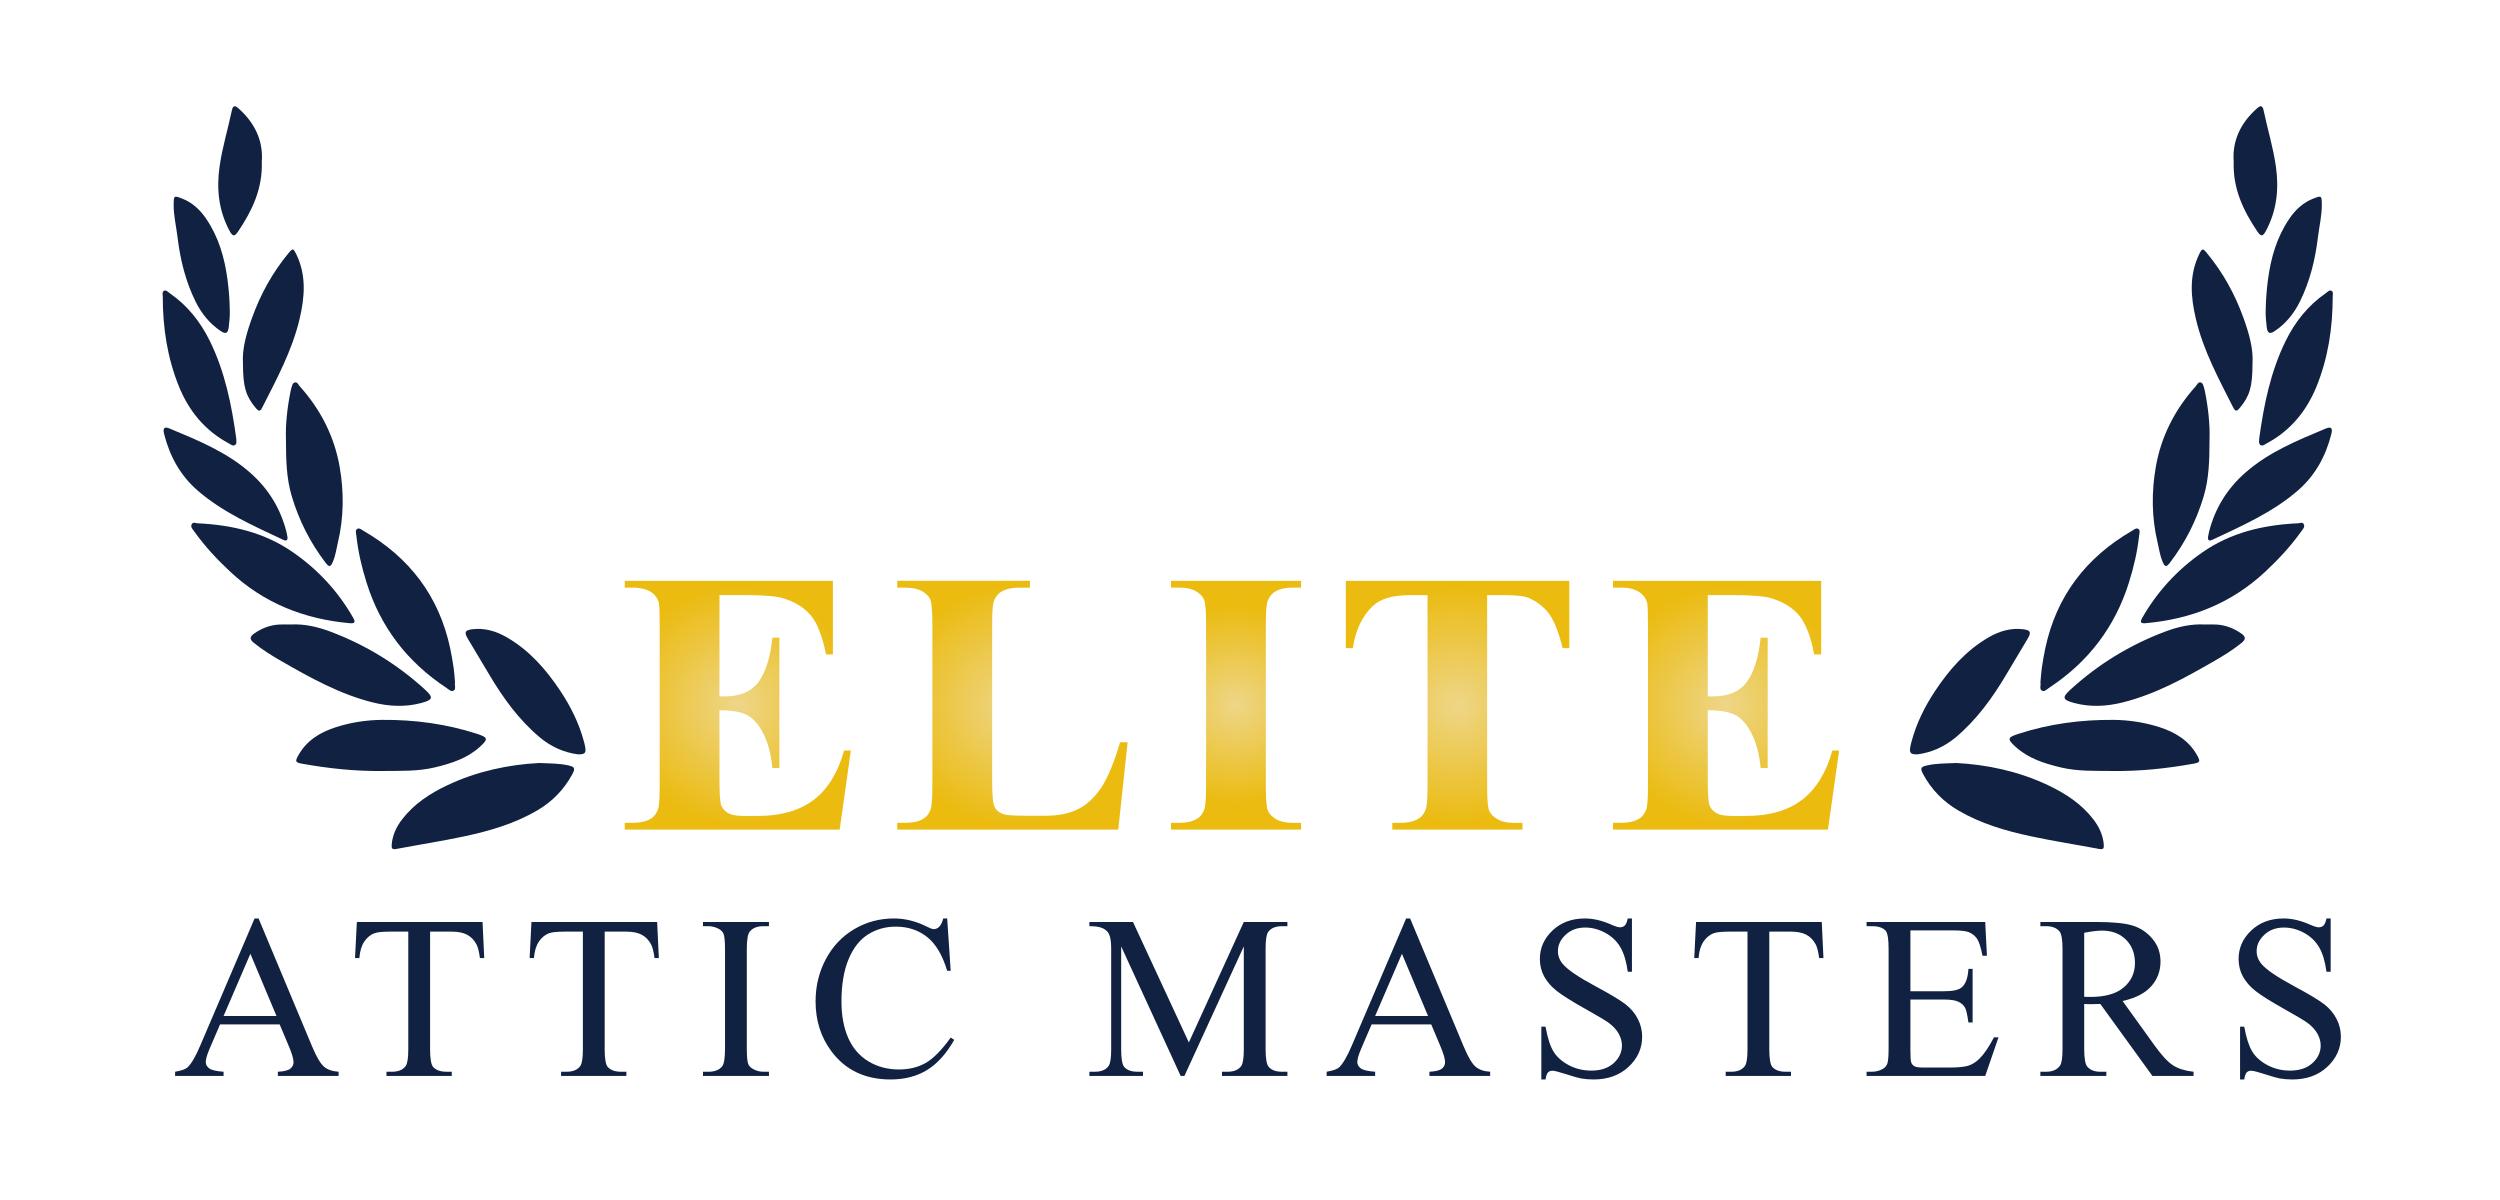 <svg xmlns="http://www.w3.org/2000/svg" xmlns:xlink="http://www.w3.org/1999/xlink" xmlns:serif="http://www.serif.com/" width="100%" height="100%" viewBox="0 0 800 384" xml:space="preserve" style="fill-rule:evenodd;clip-rule:evenodd;stroke-linejoin:round;stroke-miterlimit:2;">    <rect id="Page-1" serif:id="Page 1" x="0" y="0" width="800" height="383.96" style="fill:none;"></rect>    <g id="Page-11" serif:id="Page 1">        <g id="Layer-1" serif:id="Layer 1">            <g transform="matrix(1,0,0,1,88.478,313.093)">                <path d="M0,12.025L-8.357,-7.885L-16.932,12.025L0,12.025ZM1.017,14.714L-18.058,14.714L-21.4,22.49C-22.224,24.403 -22.636,25.833 -22.636,26.777C-22.636,27.528 -22.279,28.188 -21.564,28.757C-20.85,29.327 -19.306,29.696 -16.932,29.865L-16.932,31.21L-32.446,31.21L-32.446,29.865C-30.388,29.502 -29.055,29.03 -28.449,28.448C-27.214,27.286 -25.846,24.923 -24.344,21.363L-7.012,-19.185L-5.741,-19.185L11.409,21.799C12.79,25.093 14.043,27.231 15.169,28.212C16.295,29.193 17.864,29.745 19.875,29.865L19.875,31.21L0.436,31.21L0.436,29.865C2.398,29.769 3.724,29.442 4.415,28.884C5.105,28.328 5.45,27.649 5.45,26.849C5.45,25.784 4.965,24.1 3.997,21.799L1.017,14.714Z" style="fill:rgb(16,33,66);fill-rule:nonzero;"></path>            </g>            <g transform="matrix(1,0,0,1,154.414,344.303)">                <path d="M0,-49.269L0.545,-37.715L-0.836,-37.715C-1.103,-39.749 -1.466,-41.203 -1.926,-42.075C-2.677,-43.479 -3.676,-44.515 -4.923,-45.181C-6.171,-45.847 -7.812,-46.18 -9.847,-46.18L-16.787,-46.18L-16.787,-8.539C-16.787,-5.51 -16.459,-3.622 -15.805,-2.871C-14.885,-1.853 -13.468,-1.345 -11.554,-1.345L-9.847,-1.345L-9.847,0L-30.739,0L-30.739,-1.345L-28.995,-1.345C-26.912,-1.345 -25.434,-1.974 -24.562,-3.234C-24.029,-4.009 -23.763,-5.778 -23.763,-8.539L-23.763,-46.18L-29.685,-46.18C-31.986,-46.18 -33.622,-46.011 -34.59,-45.672C-35.85,-45.211 -36.928,-44.328 -37.824,-43.02C-38.72,-41.711 -39.253,-39.943 -39.422,-37.715L-40.803,-37.715L-40.222,-49.269L0,-49.269Z" style="fill:rgb(16,33,66);fill-rule:nonzero;"></path>            </g>            <g transform="matrix(1,0,0,1,210.285,344.303)">                <path d="M0,-49.269L0.545,-37.715L-0.836,-37.715C-1.103,-39.749 -1.466,-41.203 -1.926,-42.075C-2.677,-43.479 -3.676,-44.515 -4.923,-45.181C-6.171,-45.847 -7.812,-46.18 -9.847,-46.18L-16.787,-46.18L-16.787,-8.539C-16.787,-5.51 -16.459,-3.622 -15.805,-2.871C-14.885,-1.853 -13.468,-1.345 -11.554,-1.345L-9.847,-1.345L-9.847,0L-30.739,0L-30.739,-1.345L-28.995,-1.345C-26.912,-1.345 -25.434,-1.974 -24.562,-3.234C-24.029,-4.009 -23.763,-5.778 -23.763,-8.539L-23.763,-46.18L-29.685,-46.18C-31.986,-46.18 -33.622,-46.011 -34.59,-45.672C-35.85,-45.211 -36.928,-44.328 -37.824,-43.02C-38.72,-41.711 -39.253,-39.943 -39.422,-37.715L-40.803,-37.715L-40.222,-49.269L0,-49.269Z" style="fill:rgb(16,33,66);fill-rule:nonzero;"></path>            </g>            <g transform="matrix(1,0,0,1,246.063,296.379)">                <path d="M0,46.579L0,47.924L-21.11,47.924L-21.11,46.579L-19.366,46.579C-17.331,46.579 -15.854,45.986 -14.933,44.799C-14.352,44.024 -14.061,42.159 -14.061,39.204L-14.061,7.375C-14.061,4.881 -14.219,3.233 -14.534,2.433C-14.776,1.829 -15.272,1.308 -16.023,0.872C-17.089,0.29 -18.203,0 -19.366,0L-21.11,0L-21.11,-1.345L0,-1.345L0,0L-1.78,0C-3.791,0 -5.256,0.594 -6.177,1.78C-6.783,2.556 -7.085,4.421 -7.085,7.375L-7.085,39.204C-7.085,41.699 -6.928,43.346 -6.613,44.145C-6.371,44.751 -5.862,45.271 -5.087,45.707C-4.045,46.289 -2.943,46.579 -1.78,46.579L0,46.579Z" style="fill:rgb(16,33,66);fill-rule:nonzero;"></path>            </g>            <g transform="matrix(1,0,0,1,303.097,345.429)">                <path d="M0,-51.521L1.126,-34.771L0,-34.771C-1.502,-39.786 -3.646,-43.394 -6.431,-45.599C-9.217,-47.803 -12.56,-48.905 -16.459,-48.905C-19.729,-48.905 -22.685,-48.076 -25.324,-46.417C-27.965,-44.757 -30.042,-42.111 -31.556,-38.477C-33.07,-34.844 -33.827,-30.327 -33.827,-24.925C-33.827,-20.468 -33.112,-16.605 -31.683,-13.334C-30.254,-10.065 -28.104,-7.557 -25.233,-5.814C-22.363,-4.07 -19.087,-3.198 -15.405,-3.198C-12.208,-3.198 -9.386,-3.881 -6.939,-5.25C-4.493,-6.619 -1.805,-9.337 1.126,-13.408L2.253,-12.68C-0.218,-8.296 -3.101,-5.086 -6.395,-3.052C-9.689,-1.017 -13.601,0 -18.13,0C-26.293,0 -32.616,-3.028 -37.097,-9.083C-40.439,-13.589 -42.111,-18.894 -42.111,-24.998C-42.111,-29.915 -41.009,-34.432 -38.804,-38.55C-36.601,-42.667 -33.566,-45.859 -29.703,-48.125C-25.839,-50.389 -21.619,-51.521 -17.041,-51.521C-13.479,-51.521 -9.968,-50.649 -6.503,-48.905C-5.486,-48.373 -4.76,-48.106 -4.324,-48.106C-3.669,-48.106 -3.101,-48.335 -2.616,-48.796C-1.986,-49.451 -1.539,-50.359 -1.271,-51.521L0,-51.521Z" style="fill:rgb(16,33,66);fill-rule:nonzero;"></path>            </g>            <g transform="matrix(1,0,0,1,377.815,295.034)">                <path d="M0,49.269L-19.039,7.812L-19.039,40.731C-19.039,43.759 -18.712,45.648 -18.058,46.399C-17.162,47.416 -15.745,47.924 -13.807,47.924L-12.063,47.924L-12.063,49.269L-29.212,49.269L-29.212,47.924L-27.468,47.924C-25.385,47.924 -23.908,47.295 -23.036,46.036C-22.503,45.26 -22.236,43.492 -22.236,40.731L-22.236,8.539C-22.236,6.359 -22.479,4.785 -22.963,3.816C-23.303,3.114 -23.926,2.526 -24.834,2.053C-25.743,1.581 -27.202,1.345 -29.212,1.345L-29.212,0L-15.26,0L2.616,38.55L20.201,0L34.153,0L34.153,1.345L32.446,1.345C30.338,1.345 28.849,1.975 27.977,3.234C27.444,4.009 27.177,5.778 27.177,8.539L27.177,40.731C27.177,43.759 27.517,45.648 28.195,46.399C29.091,47.416 30.508,47.924 32.446,47.924L34.153,47.924L34.153,49.269L13.225,49.269L13.225,47.924L14.969,47.924C17.077,47.924 18.554,47.295 19.402,46.036C19.935,45.26 20.201,43.492 20.201,40.731L20.201,7.812L1.199,49.269L0,49.269Z" style="fill:rgb(16,33,66);fill-rule:nonzero;"></path>            </g>            <g transform="matrix(1,0,0,1,456.976,313.093)">                <path d="M0,12.025L-8.357,-7.885L-16.932,12.025L0,12.025ZM1.017,14.714L-18.058,14.714L-21.4,22.49C-22.224,24.403 -22.636,25.833 -22.636,26.777C-22.636,27.528 -22.279,28.188 -21.564,28.757C-20.85,29.327 -19.306,29.696 -16.932,29.865L-16.932,31.21L-32.446,31.21L-32.446,29.865C-30.388,29.502 -29.055,29.03 -28.449,28.448C-27.214,27.286 -25.846,24.923 -24.344,21.363L-7.012,-19.185L-5.741,-19.185L11.409,21.799C12.79,25.093 14.043,27.231 15.169,28.212C16.295,29.193 17.864,29.745 19.875,29.865L19.875,31.21L0.436,31.21L0.436,29.865C2.398,29.769 3.724,29.442 4.415,28.884C5.105,28.328 5.45,27.649 5.45,26.849C5.45,25.784 4.965,24.1 3.997,21.799L1.017,14.714Z" style="fill:rgb(16,33,66);fill-rule:nonzero;"></path>            </g>            <g transform="matrix(1,0,0,1,522.221,345.429)">                <path d="M0,-51.521L0,-34.481L-1.344,-34.481C-1.78,-37.75 -2.562,-40.354 -3.688,-42.292C-4.814,-44.23 -6.419,-45.768 -8.502,-46.907C-10.585,-48.045 -12.741,-48.615 -14.969,-48.615C-17.489,-48.615 -19.572,-47.845 -21.219,-46.307C-22.866,-44.769 -23.689,-43.019 -23.689,-41.057C-23.689,-39.555 -23.169,-38.187 -22.127,-36.952C-20.625,-35.135 -17.053,-32.712 -11.409,-29.685C-6.807,-27.214 -3.664,-25.319 -1.98,-23.999C-0.297,-22.678 1,-21.122 1.908,-19.33C2.816,-17.537 3.27,-15.66 3.27,-13.698C3.27,-9.967 1.822,-6.751 -1.072,-4.051C-3.966,-1.35 -7.69,0 -12.244,0C-13.674,0 -15.018,-0.109 -16.277,-0.327C-17.028,-0.449 -18.584,-0.89 -20.946,-1.653C-23.308,-2.417 -24.804,-2.797 -25.434,-2.797C-26.039,-2.797 -26.518,-2.616 -26.869,-2.252C-27.22,-1.889 -27.48,-1.138 -27.65,0L-28.994,0L-28.994,-16.895L-27.65,-16.895C-27.02,-13.359 -26.172,-10.712 -25.106,-8.957C-24.041,-7.2 -22.412,-5.741 -20.22,-4.579C-18.028,-3.416 -15.624,-2.834 -13.007,-2.834C-9.979,-2.834 -7.588,-3.633 -5.832,-5.232C-4.076,-6.831 -3.197,-8.72 -3.197,-10.9C-3.197,-12.111 -3.53,-13.334 -4.196,-14.57C-4.863,-15.805 -5.898,-16.956 -7.303,-18.022C-8.248,-18.749 -10.827,-20.292 -15.042,-22.654C-19.257,-25.016 -22.254,-26.899 -24.035,-28.304C-25.815,-29.709 -27.166,-31.259 -28.086,-32.955C-29.007,-34.65 -29.466,-36.515 -29.466,-38.55C-29.466,-42.086 -28.11,-45.132 -25.397,-47.688C-22.685,-50.244 -19.233,-51.521 -15.042,-51.521C-12.426,-51.521 -9.653,-50.879 -6.722,-49.595C-5.365,-48.99 -4.409,-48.687 -3.851,-48.687C-3.222,-48.687 -2.707,-48.875 -2.307,-49.25C-1.907,-49.625 -1.586,-50.382 -1.344,-51.521L0,-51.521Z" style="fill:rgb(16,33,66);fill-rule:nonzero;"></path>            </g>            <g transform="matrix(1,0,0,1,582.961,344.303)">                <path d="M0,-49.269L0.545,-37.715L-0.836,-37.715C-1.103,-39.749 -1.466,-41.203 -1.926,-42.075C-2.677,-43.479 -3.676,-44.515 -4.923,-45.181C-6.171,-45.847 -7.812,-46.18 -9.847,-46.18L-16.787,-46.18L-16.787,-8.539C-16.787,-5.51 -16.459,-3.622 -15.805,-2.871C-14.885,-1.853 -13.468,-1.345 -11.554,-1.345L-9.847,-1.345L-9.847,0L-30.739,0L-30.739,-1.345L-28.995,-1.345C-26.912,-1.345 -25.434,-1.974 -24.562,-3.234C-24.029,-4.009 -23.763,-5.778 -23.763,-8.539L-23.763,-46.18L-29.685,-46.18C-31.986,-46.18 -33.622,-46.011 -34.59,-45.672C-35.85,-45.211 -36.928,-44.328 -37.824,-43.02C-38.72,-41.711 -39.253,-39.943 -39.422,-37.715L-40.803,-37.715L-40.222,-49.269L0,-49.269Z" style="fill:rgb(16,33,66);fill-rule:nonzero;"></path>            </g>            <g transform="matrix(1,0,0,1,611.327,341.615)">                <path d="M0,-43.892L0,-24.416L10.828,-24.416C13.637,-24.416 15.515,-24.84 16.459,-25.689C17.718,-26.802 18.421,-28.764 18.566,-31.575L19.911,-31.575L19.911,-14.425L18.566,-14.425C18.227,-16.823 17.888,-18.361 17.549,-19.039C17.113,-19.887 16.398,-20.553 15.406,-21.038C14.412,-21.522 12.886,-21.764 10.828,-21.764L0,-21.764L0,-5.523C0,-3.343 0.097,-2.017 0.291,-1.544C0.484,-1.073 0.823,-0.697 1.308,-0.418C1.792,-0.14 2.712,0 4.069,0L12.426,0C15.211,0 17.234,-0.194 18.494,-0.582C19.753,-0.969 20.964,-1.732 22.127,-2.871C23.629,-4.372 25.167,-6.637 26.742,-9.665L28.195,-9.665L23.944,2.688L-14.025,2.688L-14.025,1.343L-12.281,1.343C-11.118,1.343 -10.016,1.066 -8.975,0.508C-8.199,0.121 -7.673,-0.46 -7.394,-1.236C-7.116,-2.011 -6.976,-3.598 -6.976,-5.996L-6.976,-38.005C-6.976,-41.13 -7.291,-43.056 -7.921,-43.783C-8.792,-44.751 -10.246,-45.236 -12.281,-45.236L-14.025,-45.236L-14.025,-46.58L23.944,-46.58L24.489,-35.789L23.072,-35.789C22.563,-38.381 22,-40.162 21.382,-41.13C20.765,-42.099 19.85,-42.838 18.639,-43.347C17.67,-43.71 15.962,-43.892 13.516,-43.892L0,-43.892Z" style="fill:rgb(16,33,66);fill-rule:nonzero;"></path>            </g>            <g transform="matrix(1,0,0,1,666.944,320.358)">                <path d="M0,-1.38C0.46,-1.38 0.859,-1.374 1.199,-1.362C1.538,-1.35 1.817,-1.344 2.035,-1.344C6.734,-1.344 10.276,-2.361 12.663,-4.396C15.048,-6.431 16.241,-9.023 16.241,-12.171C16.241,-15.247 15.278,-17.749 13.353,-19.674C11.427,-21.6 8.877,-22.563 5.705,-22.563C4.299,-22.563 2.398,-22.332 0,-21.872L0,-1.38ZM34.989,23.944L21.836,23.944L5.16,0.909C3.924,0.958 2.919,0.981 2.144,0.981C1.829,0.981 1.49,0.975 1.126,0.963C0.763,0.951 0.387,0.933 0,0.909L0,15.224C0,18.325 0.339,20.251 1.018,21.001C1.937,22.067 3.318,22.599 5.16,22.599L7.085,22.599L7.085,23.944L-14.025,23.944L-14.025,22.599L-12.172,22.599C-10.089,22.599 -8.599,21.922 -7.703,20.565C-7.194,19.814 -6.939,18.034 -6.939,15.224L-6.939,-16.605C-6.939,-19.704 -7.279,-21.63 -7.957,-22.381C-8.902,-23.446 -10.307,-23.98 -12.172,-23.98L-14.025,-23.98L-14.025,-25.324L3.924,-25.324C9.156,-25.324 13.013,-24.942 15.497,-24.18C17.979,-23.417 20.086,-22.012 21.818,-19.965C23.55,-17.918 24.417,-15.478 24.417,-12.644C24.417,-9.615 23.429,-6.987 21.455,-4.759C19.48,-2.53 16.423,-0.956 12.281,-0.036L22.454,14.098C24.78,17.344 26.778,19.5 28.449,20.565C30.121,21.632 32.301,22.309 34.989,22.599L34.989,23.944Z" style="fill:rgb(16,33,66);fill-rule:nonzero;"></path>            </g>            <g transform="matrix(1,0,0,1,745.814,345.429)">                <path d="M0,-51.521L0,-34.481L-1.344,-34.481C-1.78,-37.75 -2.562,-40.354 -3.688,-42.292C-4.814,-44.23 -6.419,-45.768 -8.502,-46.907C-10.585,-48.045 -12.741,-48.615 -14.969,-48.615C-17.489,-48.615 -19.572,-47.845 -21.219,-46.307C-22.866,-44.769 -23.689,-43.019 -23.689,-41.057C-23.689,-39.555 -23.169,-38.187 -22.127,-36.952C-20.625,-35.135 -17.053,-32.712 -11.409,-29.685C-6.807,-27.214 -3.664,-25.319 -1.98,-23.999C-0.297,-22.678 1,-21.122 1.908,-19.33C2.816,-17.537 3.27,-15.66 3.27,-13.698C3.27,-9.967 1.822,-6.751 -1.072,-4.051C-3.966,-1.35 -7.69,0 -12.244,0C-13.674,0 -15.018,-0.109 -16.277,-0.327C-17.028,-0.449 -18.584,-0.89 -20.946,-1.653C-23.308,-2.417 -24.804,-2.797 -25.434,-2.797C-26.039,-2.797 -26.518,-2.616 -26.869,-2.252C-27.22,-1.889 -27.48,-1.138 -27.65,0L-28.994,0L-28.994,-16.895L-27.65,-16.895C-27.02,-13.359 -26.172,-10.712 -25.106,-8.957C-24.041,-7.2 -22.412,-5.741 -20.22,-4.579C-18.028,-3.416 -15.624,-2.834 -13.007,-2.834C-9.979,-2.834 -7.588,-3.633 -5.832,-5.232C-4.076,-6.831 -3.197,-8.72 -3.197,-10.9C-3.197,-12.111 -3.53,-13.334 -4.196,-14.57C-4.863,-15.805 -5.898,-16.956 -7.303,-18.022C-8.248,-18.749 -10.827,-20.292 -15.042,-22.654C-19.257,-25.016 -22.254,-26.899 -24.035,-28.304C-25.815,-29.709 -27.166,-31.259 -28.086,-32.955C-29.007,-34.65 -29.466,-36.515 -29.466,-38.55C-29.466,-42.086 -28.11,-45.132 -25.397,-47.688C-22.685,-50.244 -19.233,-51.521 -15.042,-51.521C-12.426,-51.521 -9.653,-50.879 -6.722,-49.595C-5.365,-48.99 -4.409,-48.687 -3.851,-48.687C-3.222,-48.687 -2.707,-48.875 -2.307,-49.25C-1.907,-49.625 -1.586,-50.382 -1.344,-51.521L0,-51.521Z" style="fill:rgb(16,33,66);fill-rule:nonzero;"></path>            </g>            <g transform="matrix(38.044,0,0,-38.044,236.093,225.673)">                <path d="M-0.951,1.046L-0.951,0.989L-0.882,0.989C-0.814,0.989 -0.761,0.975 -0.721,0.946C-0.694,0.926 -0.675,0.899 -0.664,0.863C-0.659,0.841 -0.657,0.783 -0.657,0.688L-0.657,-0.688C-0.657,-0.793 -0.662,-0.858 -0.674,-0.883C-0.688,-0.918 -0.709,-0.942 -0.735,-0.957C-0.772,-0.978 -0.821,-0.989 -0.882,-0.989L-0.951,-0.989L-0.951,-1.046L0.857,-1.046L0.951,-0.381L0.894,-0.381C0.843,-0.566 0.758,-0.704 0.64,-0.795C0.523,-0.885 0.366,-0.931 0.171,-0.931L0.046,-0.931C-0.014,-0.931 -0.057,-0.922 -0.084,-0.906C-0.111,-0.889 -0.129,-0.868 -0.139,-0.843C-0.149,-0.817 -0.154,-0.746 -0.154,-0.631L-0.154,-0.042C-0.054,-0.042 0.022,-0.055 0.075,-0.081C0.127,-0.107 0.173,-0.158 0.213,-0.235C0.253,-0.311 0.279,-0.408 0.291,-0.528L0.35,-0.528L0.35,0.568L0.291,0.568C0.274,0.405 0.236,0.282 0.177,0.199C0.117,0.116 0.021,0.074 -0.112,0.074L-0.154,0.074L-0.154,0.926L0.062,0.926C0.221,0.926 0.329,0.917 0.387,0.898C0.485,0.867 0.562,0.819 0.616,0.753C0.67,0.687 0.712,0.579 0.742,0.427L0.8,0.427L0.8,1.046L-0.951,1.046Z" style="fill:url(#_Radial1);fill-rule:nonzero;"></path>            </g>            <g transform="matrix(38.352,0,0,-38.352,323.977,225.673)">                <path d="M-0.961,1.038L-0.961,0.981L-0.892,0.981C-0.834,0.981 -0.787,0.971 -0.753,0.951C-0.719,0.931 -0.696,0.908 -0.685,0.882C-0.674,0.855 -0.668,0.789 -0.668,0.683L-0.668,-0.683C-0.668,-0.787 -0.674,-0.851 -0.685,-0.876C-0.699,-0.91 -0.72,-0.935 -0.746,-0.949C-0.783,-0.971 -0.831,-0.981 -0.892,-0.981L-0.961,-0.981L-0.961,-1.038L0.883,-1.038L0.961,-0.309L0.898,-0.309C0.85,-0.473 0.799,-0.596 0.746,-0.68C0.692,-0.763 0.628,-0.825 0.555,-0.863C0.481,-0.902 0.39,-0.922 0.279,-0.922L0.106,-0.922C0.008,-0.922 -0.053,-0.917 -0.079,-0.908C-0.115,-0.894 -0.139,-0.872 -0.151,-0.843C-0.163,-0.814 -0.169,-0.746 -0.169,-0.64L-0.169,0.683C-0.169,0.787 -0.164,0.851 -0.152,0.876C-0.137,0.91 -0.116,0.935 -0.09,0.949C-0.053,0.97 -0.004,0.981 0.056,0.981L0.146,0.981L0.146,1.038L-0.961,1.038Z" style="fill:url(#_Radial2);fill-rule:nonzero;"></path>            </g>            <g transform="matrix(31.762,0,0,-31.762,395.539,225.673)">                <path d="M-0.655,1.253L-0.655,1.185L-0.572,1.185C-0.502,1.185 -0.446,1.173 -0.405,1.149C-0.364,1.125 -0.336,1.097 -0.323,1.065C-0.309,1.033 -0.302,0.953 -0.302,0.824L-0.302,-0.824C-0.302,-0.95 -0.309,-1.028 -0.323,-1.057C-0.34,-1.099 -0.364,-1.129 -0.397,-1.146C-0.441,-1.172 -0.499,-1.185 -0.572,-1.185L-0.655,-1.185L-0.655,-1.253L0.655,-1.253L0.655,-1.185L0.572,-1.185C0.502,-1.185 0.446,-1.173 0.405,-1.149C0.364,-1.125 0.336,-1.097 0.322,-1.065C0.307,-1.033 0.3,-0.953 0.3,-0.824L0.3,0.824C0.3,0.95 0.307,1.028 0.321,1.057C0.339,1.099 0.364,1.129 0.396,1.146C0.441,1.172 0.499,1.185 0.572,1.185L0.655,1.185L0.655,1.253L-0.655,1.253Z" style="fill:url(#_Radial3);fill-rule:nonzero;"></path>            </g>            <g transform="matrix(37.835,0,0,-37.835,466.424,225.673)">                <path d="M-0.945,1.052L-0.945,0.483L-0.886,0.483C-0.862,0.638 -0.805,0.757 -0.715,0.841C-0.651,0.901 -0.548,0.931 -0.407,0.931L-0.254,0.931L-0.254,-0.692C-0.254,-0.798 -0.26,-0.863 -0.272,-0.888C-0.287,-0.923 -0.308,-0.948 -0.335,-0.962C-0.372,-0.984 -0.422,-0.995 -0.483,-0.995L-0.552,-0.995L-0.552,-1.052L0.549,-1.052L0.549,-0.995L0.48,-0.995C0.419,-0.995 0.372,-0.985 0.338,-0.964C0.303,-0.944 0.28,-0.921 0.268,-0.894C0.256,-0.867 0.25,-0.8 0.25,-0.692L0.25,0.931L0.407,0.931C0.505,0.931 0.574,0.922 0.613,0.903C0.683,0.869 0.739,0.823 0.779,0.766C0.819,0.708 0.856,0.614 0.889,0.483L0.945,0.483L0.945,1.052L-0.945,1.052Z" style="fill:url(#_Radial4);fill-rule:nonzero;"></path>            </g>            <g transform="matrix(38.044,0,0,-38.044,552.342,225.673)">                <path d="M-0.951,1.046L-0.951,0.989L-0.882,0.989C-0.814,0.989 -0.761,0.975 -0.722,0.946C-0.694,0.926 -0.675,0.899 -0.664,0.863C-0.659,0.841 -0.657,0.783 -0.657,0.688L-0.657,-0.688C-0.657,-0.793 -0.662,-0.858 -0.674,-0.883C-0.688,-0.918 -0.709,-0.942 -0.735,-0.957C-0.772,-0.978 -0.821,-0.989 -0.882,-0.989L-0.951,-0.989L-0.951,-1.046L0.857,-1.046L0.951,-0.381L0.894,-0.381C0.843,-0.566 0.758,-0.704 0.64,-0.795C0.523,-0.885 0.366,-0.931 0.171,-0.931L0.046,-0.931C-0.014,-0.931 -0.057,-0.922 -0.084,-0.906C-0.111,-0.889 -0.129,-0.868 -0.139,-0.843C-0.149,-0.817 -0.154,-0.746 -0.154,-0.631L-0.154,-0.042C-0.054,-0.042 0.022,-0.055 0.075,-0.081C0.127,-0.107 0.173,-0.158 0.213,-0.235C0.253,-0.311 0.279,-0.408 0.291,-0.528L0.35,-0.528L0.35,0.568L0.291,0.568C0.274,0.405 0.236,0.282 0.177,0.199C0.117,0.116 0.021,0.074 -0.112,0.074L-0.154,0.074L-0.154,0.926L0.062,0.926C0.221,0.926 0.329,0.917 0.387,0.898C0.485,0.867 0.562,0.819 0.616,0.753C0.67,0.687 0.712,0.579 0.741,0.427L0.8,0.427L0.8,1.046L-0.951,1.046Z" style="fill:url(#_Radial5);fill-rule:nonzero;"></path>            </g>            <g transform="matrix(1,0,0,1,172.474,271.908)">                <path d="M0,-27.748C3.661,-27.603 6.526,-27.614 9.332,-26.999C11.459,-26.533 11.693,-26.069 10.662,-24.154C8.012,-19.233 4.253,-15.386 -0.587,-12.557C-7.803,-8.339 -15.713,-6.032 -23.783,-4.302C-31.031,-2.749 -38.369,-1.622 -45.655,-0.242C-46.932,0 -47.228,-0.386 -47.138,-1.57C-46.903,-4.66 -45.64,-7.32 -43.791,-9.723C-39.978,-14.678 -34.897,-17.991 -29.339,-20.624C-19.804,-25.141 -9.685,-27.231 0,-27.748" style="fill:rgb(16,33,66);fill-rule:nonzero;"></path>            </g>            <g transform="matrix(1,0,0,1,122.505,230.447)">                <path d="M0,16.268C-8.663,16.387 -17.232,15.483 -25.745,13.955C-27.987,13.552 -28.153,13.272 -27.059,11.298C-24.365,6.438 -19.941,3.811 -14.856,2.204C-10.118,0.706 -5.204,-0.047 -0.244,-0.087C10.096,-0.169 20.253,1.176 30.122,4.374C33.685,5.529 33.809,6.03 31.046,8.547C26.963,12.265 21.878,13.855 16.668,15.113C11.183,16.437 5.577,16.202 0,16.268" style="fill:rgb(16,33,66);fill-rule:nonzero;"></path>            </g>            <g transform="matrix(1,0,0,1,92.971,226.092)">                <path d="M0,-26.254C4.453,-26.496 8.715,-25.499 12.825,-23.947C23.979,-19.733 34.002,-13.628 42.835,-5.601C45.79,-2.914 45.717,-2.173 41.809,-1.127C36.697,0.242 31.485,-0.033 26.372,-1.303C15.784,-3.932 6.365,-9.191 -2.989,-14.568C-6.015,-16.308 -8.978,-18.152 -11.701,-20.35C-13.13,-21.504 -13.147,-22.321 -11.562,-23.415C-9.182,-25.058 -6.535,-26.084 -3.615,-26.243C-2.413,-26.309 -1.205,-26.254 0,-26.254" style="fill:rgb(16,33,66);fill-rule:nonzero;"></path>            </g>            <g transform="matrix(1,0,0,1,145.608,171.894)">                <path d="M0,46.47C-0.207,47.392 0.447,48.638 -0.513,49.135C-1.306,49.545 -2.13,48.629 -2.853,48.151C-15.284,39.938 -23.833,28.806 -28.309,14.536C-29.855,9.607 -31.022,4.625 -31.574,-0.502C-31.652,-1.221 -32,-2.206 -31.324,-2.642C-30.651,-3.075 -29.886,-2.372 -29.255,-2.006C-14.584,6.503 -5.108,18.86 -1.55,35.564C-1.101,37.673 -0.739,39.804 -0.426,41.937C-0.205,43.443 -0.136,44.971 0,46.47" style="fill:rgb(16,33,66);fill-rule:nonzero;"></path>            </g>            <g transform="matrix(1,0,0,1,63.269,198.992)">                <path d="M0,-31.536C11.162,-31.008 21.401,-28.536 30.379,-22.337C38.414,-16.788 44.951,-9.744 49.805,-1.208C50.624,0.231 50.074,0.556 48.659,0.43C34.108,-0.861 21.207,-5.954 10.428,-16.022C6.24,-19.933 2.343,-24.09 -0.985,-28.766C-1.535,-29.539 -2.427,-30.331 -1.905,-31.28C-1.459,-32.092 -0.389,-31.459 0,-31.536" style="fill:rgb(16,33,66);fill-rule:nonzero;"></path>            </g>            <g transform="matrix(1,0,0,1,91.503,163.174)">                <path d="M0,-22.625C-0.168,-27.118 0.39,-32.656 1.514,-38.142C1.565,-38.39 1.614,-38.64 1.695,-38.879C1.938,-39.595 2.048,-40.562 2.791,-40.784C3.652,-41.042 3.993,-40.029 4.469,-39.5C11.116,-32.104 15.511,-23.452 17.196,-13.738C18.583,-5.741 18.538,2.423 16.62,10.449C16.135,12.481 15.868,14.569 15.056,16.511C14.3,18.32 13.835,18.417 12.646,16.859C7.752,10.445 4.174,3.372 1.861,-4.378C0.183,-10 0.012,-15.737 0,-22.625" style="fill:rgb(16,33,66);fill-rule:nonzero;"></path>            </g>            <g transform="matrix(1,0,0,1,184.876,200.911)">                <path d="M0,40.469C-4.325,39.909 -8.534,38.079 -12.161,35.032C-18.859,29.406 -23.896,22.418 -28.327,14.953C-30.594,11.135 -32.881,7.328 -35.151,3.511C-36.373,1.458 -36.149,0.767 -33.824,0.459C-29.838,-0.069 -26.106,1.064 -22.719,3.019C-15.464,7.206 -10.087,13.363 -5.518,20.252C-2.206,25.245 0.431,30.583 1.99,36.405C2.154,37.017 2.306,37.635 2.407,38.259C2.699,40.078 2.274,40.538 0,40.469" style="fill:rgb(16,33,66);fill-rule:nonzero;"></path>            </g>            <g transform="matrix(1,0,0,1,77.747,94.866)">                <path d="M0,21.504C-0.326,16.644 1.183,11.594 2.983,6.626C5.686,-0.833 9.49,-7.694 14.552,-13.825C15.932,-15.497 16.129,-15.448 17.061,-13.525C20.325,-6.788 19.783,0.141 18.134,7.142C15.736,17.322 10.796,26.421 6.12,35.638C5.429,37.001 4.896,36.649 4.108,35.709C0.924,31.915 0.01,28.968 0,21.504" style="fill:rgb(16,33,66);fill-rule:nonzero;"></path>            </g>            <g transform="matrix(1,0,0,1,75.611,95.255)">                <path d="M0,45.106C-0.022,45.806 0.26,46.653 -0.338,47.104C-1.067,47.655 -1.772,46.961 -2.414,46.619C-10.037,42.558 -15.202,36.201 -18.369,28.373C-22.067,19.23 -23.528,9.57 -23.525,-0.294C-23.525,-0.952 -23.807,-1.868 -23.122,-2.211C-22.449,-2.549 -21.858,-1.814 -21.304,-1.431C-15.631,2.492 -11.465,7.737 -8.462,13.857C-3.626,23.71 -1.482,34.328 0,45.106" style="fill:rgb(16,33,66);fill-rule:nonzero;"></path>            </g>            <g transform="matrix(1,0,0,1,91.986,137.743)">                <path d="M0,34.09C0.128,35.312 -0.484,35.415 -1.379,34.993C-10.9,30.499 -20.575,26.273 -28.668,19.294C-34.303,14.434 -37.678,8.236 -39.475,1.102C-39.931,-0.711 -39.411,-1.325 -37.776,-0.644C-28.643,3.168 -19.466,6.876 -11.88,13.569C-6.067,18.698 -2.241,24.943 -0.335,32.414C-0.195,32.965 -0.11,33.531 0,34.09" style="fill:rgb(16,33,66);fill-rule:nonzero;"></path>            </g>            <g transform="matrix(1,0,0,1,73.53,70.442)">                <path d="M0,28.709C0.064,30.555 -0.096,32.387 -0.325,34.214C-0.573,36.2 -1.249,36.599 -2.91,35.488C-6.471,33.105 -9.085,29.842 -10.963,26.033C-14.135,19.598 -15.842,12.716 -16.693,5.628C-17.123,2.045 -18.016,-1.482 -17.957,-5.128C-17.913,-7.866 -17.856,-7.89 -15.381,-6.951C-12.036,-5.681 -9.577,-3.396 -7.6,-0.506C-3.563,5.395 -1.658,12.048 -0.73,19.039C-0.304,22.248 -0.055,25.472 0,28.709" style="fill:rgb(16,33,66);fill-rule:nonzero;"></path>            </g>            <g transform="matrix(1,0,0,1,83.772,57.686)">                <path d="M0,-5.889C0.289,2.74 -3.109,9.744 -7.555,16.364C-8.732,18.115 -9.334,18.025 -10.332,16.16C-13.818,9.642 -14.535,2.712 -13.492,-4.518C-12.621,-10.556 -10.831,-16.381 -9.584,-22.33C-9.233,-24.004 -8.581,-24.002 -7.473,-23.019C-2.224,-18.364 0.514,-12.639 0,-5.889" style="fill:rgb(16,33,66);fill-rule:nonzero;"></path>            </g>            <g transform="matrix(1,0,0,1,626.078,271.908)">                <path d="M0,-27.748C-3.661,-27.603 -6.526,-27.614 -9.332,-26.999C-11.459,-26.533 -11.693,-26.069 -10.662,-24.154C-8.012,-19.233 -4.253,-15.386 0.587,-12.557C7.803,-8.339 15.713,-6.032 23.783,-4.302C31.031,-2.749 38.369,-1.622 45.655,-0.242C46.932,0 47.228,-0.386 47.138,-1.57C46.903,-4.66 45.64,-7.32 43.791,-9.723C39.978,-14.678 34.897,-17.991 29.339,-20.624C19.804,-25.141 9.685,-27.231 0,-27.748" style="fill:rgb(16,33,66);fill-rule:nonzero;"></path>            </g>            <g transform="matrix(1,0,0,1,676.046,230.447)">                <path d="M0,16.268C8.663,16.387 17.232,15.483 25.745,13.955C27.987,13.552 28.153,13.272 27.059,11.298C24.365,6.438 19.941,3.811 14.856,2.204C10.118,0.706 5.204,-0.047 0.244,-0.087C-10.096,-0.169 -20.253,1.176 -30.122,4.374C-33.685,5.529 -33.809,6.03 -31.046,8.547C-26.964,12.265 -21.878,13.855 -16.668,15.113C-11.183,16.437 -5.577,16.202 0,16.268" style="fill:rgb(16,33,66);fill-rule:nonzero;"></path>            </g>            <g transform="matrix(1,0,0,1,705.58,226.092)">                <path d="M0,-26.254C-4.453,-26.496 -8.715,-25.499 -12.825,-23.947C-23.979,-19.733 -34.002,-13.628 -42.835,-5.601C-45.79,-2.914 -45.717,-2.173 -41.809,-1.127C-36.697,0.242 -31.485,-0.033 -26.372,-1.303C-15.784,-3.932 -6.365,-9.191 2.989,-14.568C6.015,-16.308 8.978,-18.152 11.701,-20.35C13.13,-21.504 13.147,-22.321 11.562,-23.415C9.182,-25.058 6.535,-26.084 3.615,-26.243C2.413,-26.309 1.205,-26.254 0,-26.254" style="fill:rgb(16,33,66);fill-rule:nonzero;"></path>            </g>            <g transform="matrix(1,0,0,1,652.943,171.894)">                <path d="M0,46.47C0.207,47.392 -0.447,48.638 0.513,49.135C1.306,49.545 2.13,48.629 2.853,48.151C15.284,39.938 23.833,28.806 28.309,14.536C29.856,9.607 31.022,4.625 31.574,-0.502C31.652,-1.221 32,-2.206 31.324,-2.642C30.651,-3.075 29.886,-2.372 29.255,-2.006C14.584,6.503 5.108,18.86 1.55,35.564C1.101,37.673 0.739,39.804 0.426,41.937C0.206,43.443 0.136,44.971 0,46.47" style="fill:rgb(16,33,66);fill-rule:nonzero;"></path>            </g>            <g transform="matrix(1,0,0,1,735.283,198.992)">                <path d="M0,-31.536C-11.162,-31.008 -21.401,-28.536 -30.379,-22.337C-38.414,-16.788 -44.951,-9.744 -49.805,-1.208C-50.624,0.231 -50.074,0.556 -48.659,0.43C-34.108,-0.861 -21.207,-5.954 -10.428,-16.022C-6.24,-19.933 -2.343,-24.09 0.985,-28.766C1.535,-29.539 2.427,-30.331 1.905,-31.28C1.459,-32.092 0.389,-31.459 0,-31.536" style="fill:rgb(16,33,66);fill-rule:nonzero;"></path>            </g>            <g transform="matrix(1,0,0,1,707.048,163.174)">                <path d="M0,-22.625C0.168,-27.118 -0.39,-32.656 -1.514,-38.142C-1.565,-38.39 -1.614,-38.64 -1.695,-38.879C-1.938,-39.595 -2.048,-40.562 -2.791,-40.784C-3.652,-41.042 -3.993,-40.029 -4.469,-39.5C-11.116,-32.104 -15.511,-23.452 -17.196,-13.738C-18.583,-5.741 -18.538,2.423 -16.62,10.449C-16.135,12.481 -15.868,14.569 -15.056,16.511C-14.3,18.32 -13.835,18.417 -12.646,16.859C-7.752,10.445 -4.174,3.372 -1.861,-4.378C-0.183,-10 -0.012,-15.737 0,-22.625" style="fill:rgb(16,33,66);fill-rule:nonzero;"></path>            </g>            <g transform="matrix(1,0,0,1,613.676,200.911)">                <path d="M0,40.469C4.325,39.909 8.534,38.079 12.161,35.032C18.859,29.406 23.896,22.418 28.327,14.953C30.594,11.135 32.881,7.328 35.151,3.511C36.373,1.458 36.149,0.767 33.824,0.459C29.838,-0.069 26.106,1.064 22.719,3.019C15.464,7.206 10.087,13.363 5.518,20.252C2.206,25.245 -0.431,30.583 -1.99,36.405C-2.154,37.017 -2.306,37.635 -2.406,38.259C-2.699,40.078 -2.274,40.538 0,40.469" style="fill:rgb(16,33,66);fill-rule:nonzero;"></path>            </g>            <g transform="matrix(1,0,0,1,720.804,94.866)">                <path d="M0,21.504C0.326,16.644 -1.183,11.594 -2.983,6.626C-5.686,-0.833 -9.49,-7.694 -14.552,-13.825C-15.932,-15.497 -16.129,-15.448 -17.061,-13.525C-20.325,-6.788 -19.783,0.141 -18.134,7.142C-15.736,17.322 -10.796,26.421 -6.12,35.638C-5.429,37.001 -4.896,36.649 -4.108,35.709C-0.924,31.915 -0.01,28.968 0,21.504" style="fill:rgb(16,33,66);fill-rule:nonzero;"></path>            </g>            <g transform="matrix(1,0,0,1,722.941,95.255)">                <path d="M0,45.106C0.022,45.806 -0.26,46.653 0.338,47.104C1.067,47.655 1.772,46.961 2.414,46.619C10.037,42.558 15.202,36.201 18.369,28.373C22.067,19.23 23.528,9.57 23.525,-0.294C23.525,-0.952 23.807,-1.868 23.122,-2.211C22.449,-2.549 21.858,-1.814 21.304,-1.431C15.631,2.492 11.465,7.737 8.462,13.857C3.626,23.71 1.482,34.328 0,45.106" style="fill:rgb(16,33,66);fill-rule:nonzero;"></path>            </g>            <g transform="matrix(1,0,0,1,706.565,137.743)">                <path d="M0,34.09C-0.128,35.312 0.484,35.415 1.379,34.993C10.9,30.499 20.575,26.273 28.668,19.294C34.303,14.434 37.678,8.236 39.475,1.102C39.931,-0.711 39.411,-1.325 37.776,-0.644C28.643,3.168 19.466,6.876 11.88,13.569C6.067,18.698 2.241,24.943 0.335,32.414C0.195,32.965 0.11,33.531 0,34.09" style="fill:rgb(16,33,66);fill-rule:nonzero;"></path>            </g>            <g transform="matrix(1,0,0,1,725.021,70.442)">                <path d="M0,28.709C-0.064,30.555 0.096,32.387 0.325,34.214C0.573,36.2 1.249,36.599 2.91,35.488C6.471,33.105 9.085,29.842 10.963,26.033C14.135,19.598 15.842,12.716 16.693,5.628C17.123,2.045 18.016,-1.482 17.957,-5.128C17.913,-7.866 17.856,-7.89 15.381,-6.951C12.036,-5.681 9.577,-3.396 7.6,-0.506C3.563,5.395 1.658,12.048 0.73,19.039C0.304,22.248 0.055,25.472 0,28.709" style="fill:rgb(16,33,66);fill-rule:nonzero;"></path>            </g>            <g transform="matrix(1,0,0,1,714.78,57.686)">                <path d="M0,-5.889C-0.289,2.74 3.109,9.744 7.555,16.364C8.732,18.115 9.334,18.025 10.332,16.16C13.818,9.642 14.535,2.712 13.492,-4.518C12.621,-10.556 10.831,-16.381 9.584,-22.33C9.233,-24.004 8.581,-24.002 7.473,-23.019C2.224,-18.364 -0.514,-12.639 0,-5.889" style="fill:rgb(16,33,66);fill-rule:nonzero;"></path>            </g>        </g>    </g>    <defs>        <radialGradient id="_Radial1" cx="0" cy="0" r="1" gradientUnits="userSpaceOnUse" gradientTransform="matrix(1,0,0,-1,0,-2.99183e-05)"><stop offset="0" style="stop-color:rgb(238,214,136);stop-opacity:1"></stop><stop offset="1" style="stop-color:rgb(235,187,16);stop-opacity:1"></stop></radialGradient>        <radialGradient id="_Radial2" cx="0" cy="0" r="1" gradientUnits="userSpaceOnUse" gradientTransform="matrix(1,0,0,-1,0,-2.96774e-05)"><stop offset="0" style="stop-color:rgb(238,214,136);stop-opacity:1"></stop><stop offset="1" style="stop-color:rgb(235,187,16);stop-opacity:1"></stop></radialGradient>        <radialGradient id="_Radial3" cx="0" cy="0" r="1" gradientUnits="userSpaceOnUse" gradientTransform="matrix(1,0,0,-1,0,-3.58348e-05)"><stop offset="0" style="stop-color:rgb(238,214,136);stop-opacity:1"></stop><stop offset="1" style="stop-color:rgb(235,187,16);stop-opacity:1"></stop></radialGradient>        <radialGradient id="_Radial4" cx="0" cy="0" r="1" gradientUnits="userSpaceOnUse" gradientTransform="matrix(1,0,0,-1,0,-3.00833e-05)"><stop offset="0" style="stop-color:rgb(238,214,136);stop-opacity:1"></stop><stop offset="1" style="stop-color:rgb(235,187,16);stop-opacity:1"></stop></radialGradient>        <radialGradient id="_Radial5" cx="0" cy="0" r="1" gradientUnits="userSpaceOnUse" gradientTransform="matrix(1,0,0,-1,0,-2.99183e-05)"><stop offset="0" style="stop-color:rgb(238,214,136);stop-opacity:1"></stop><stop offset="1" style="stop-color:rgb(235,187,16);stop-opacity:1"></stop></radialGradient>    </defs></svg>